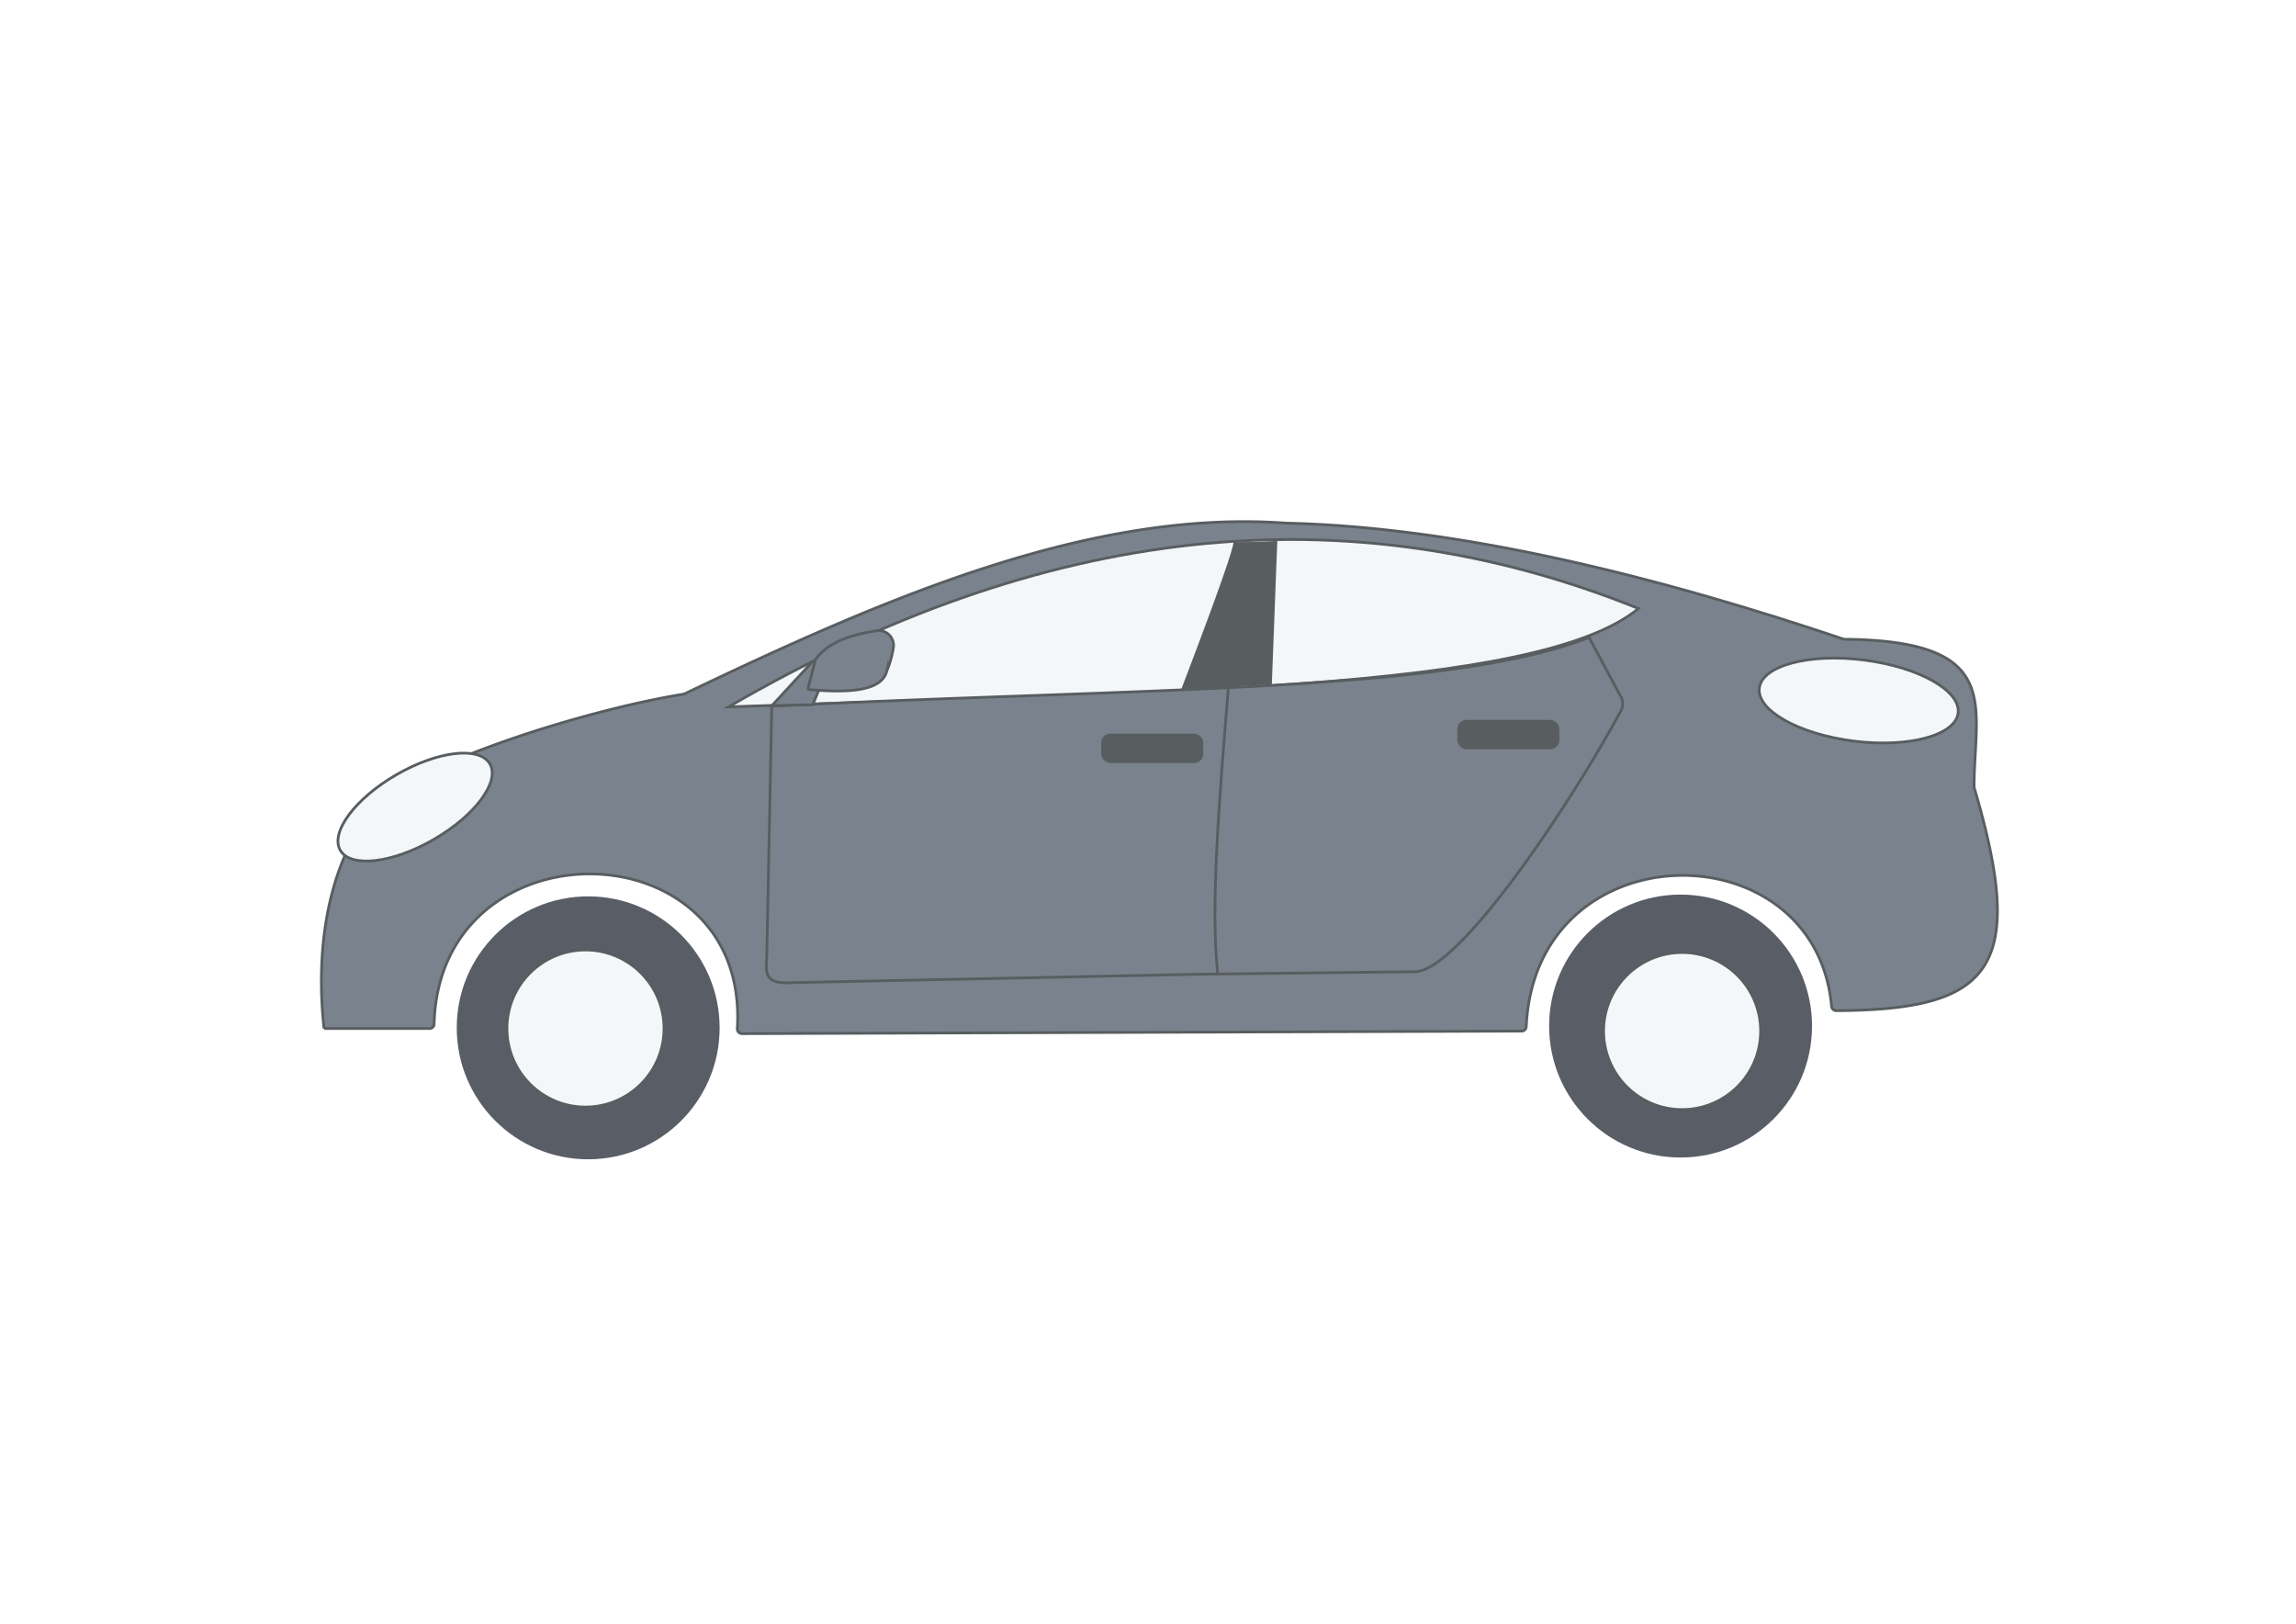 <svg xmlns="http://www.w3.org/2000/svg" viewBox="0 0 840.51 594.38"><defs><style>.cls-1{fill:#fff;}.cls-2{fill:#7a828d;}.cls-2,.cls-3{stroke:#585d60;stroke-miterlimit:10;}.cls-3{fill:#f4f7f9;}.cls-4{fill:#585d60;}.cls-5{fill:#595d66;}</style></defs><title>2</title><g id="back"><rect id="e1e4eb" class="cls-1" width="840.51" height="594.38"/></g><g id="Layer_11" data-name="Layer 11"><path class="cls-2" d="M119.51,376.89c-3-27,.44-58.48,17.75-80.35,14.45-16.31,78.19-36.35,113.75-42a1.45,1.45,0,0,0,.46-.14c75.19-36,149.34-67.63,220.28-62.49,57.72,1.32,126.37,16.32,203.9,42.42a1.6,1.6,0,0,0,.53.09c58.3.54,47.48,24.13,47.38,53.8a2.87,2.87,0,0,0,.11.77c19.7,66.67,5.7,81.06-50.55,81.37a1.78,1.78,0,0,1-1.76-1.88c-6.24-65.1-108.37-64.3-111.74,7.66a1.73,1.73,0,0,1-1.73,1.7l-285.36.93a1.77,1.77,0,0,1-1.72-2.08c4.27-74.12-109.13-75.73-111-1.35a1.68,1.68,0,0,1-1.73,1.56H119.51" transform="translate(-0.89 -0.44)"/><path class="cls-3" d="M267.6,259.17c155.16-5.77,295.72-5.14,333.09-36C493.71,180,382.65,192.28,267.6,259.17Z" transform="translate(-0.89 -0.44)"/><path class="cls-2" d="M283.41,258.92l-1.8,90.86c-.33,7-1.35,11.19,10.37,10.3L441.19,357l77.09-.9c15.36,1.31,55.94-58.49,76-95.52a5.39,5.39,0,0,0-.34-5.68l-11.34-21.18C531.06,254.22,415.5,252.2,283.41,258.92Z" transform="translate(-0.89 -0.44)"/><path class="cls-2" d="M450.73,250.12c-3.51,42.89-6.75,81.73-4.08,106.59" transform="translate(-0.89 -0.44)"/><path class="cls-4" d="M433.29,252.78s21.33-55.28,19-54.34,16.19,0,16.19,0l-2,52.47Z" transform="translate(-0.89 -0.44)"/><line class="cls-2" x1="449.77" y1="251.99" x2="460.11" y2="198.61"/><polygon class="cls-2" points="297.23 242.37 282.59 258.26 297.54 257.94 299.72 252.65 299.41 242.37 297.23 242.37"/><path class="cls-2" d="M296.56,252.78c15.57,1.48,27.26.49,29-6.85a35.85,35.85,0,0,0,2.41-8.73,5.44,5.44,0,0,0-6.25-5.9c-9.93,1.56-18.1,4.5-22.32,10.58l-2.81,10.9" transform="translate(-0.89 -0.44)"/><circle class="cls-5" cx="215.32" cy="376.2" r="48.12"/><circle class="cls-3" cx="214.33" cy="376.45" r="28.75"/><circle class="cls-5" cx="615.22" cy="375.55" r="48.12"/><circle class="cls-3" cx="615.78" cy="377.38" r="28.75"/><ellipse class="cls-3" cx="152.84" cy="295.85" rx="31.62" ry="13.68" transform="translate(-128.34 115.61) rotate(-30)"/><ellipse class="cls-3" cx="681.28" cy="256.83" rx="14.95" ry="36.67" transform="translate(340.24 900.13) rotate(-82.8)"/><rect class="cls-4" x="403.12" y="268.53" width="37.37" height="10.74" rx="3.33"/><rect class="cls-4" x="533.49" y="263.5" width="37.37" height="10.74" rx="3.33"/></g></svg>